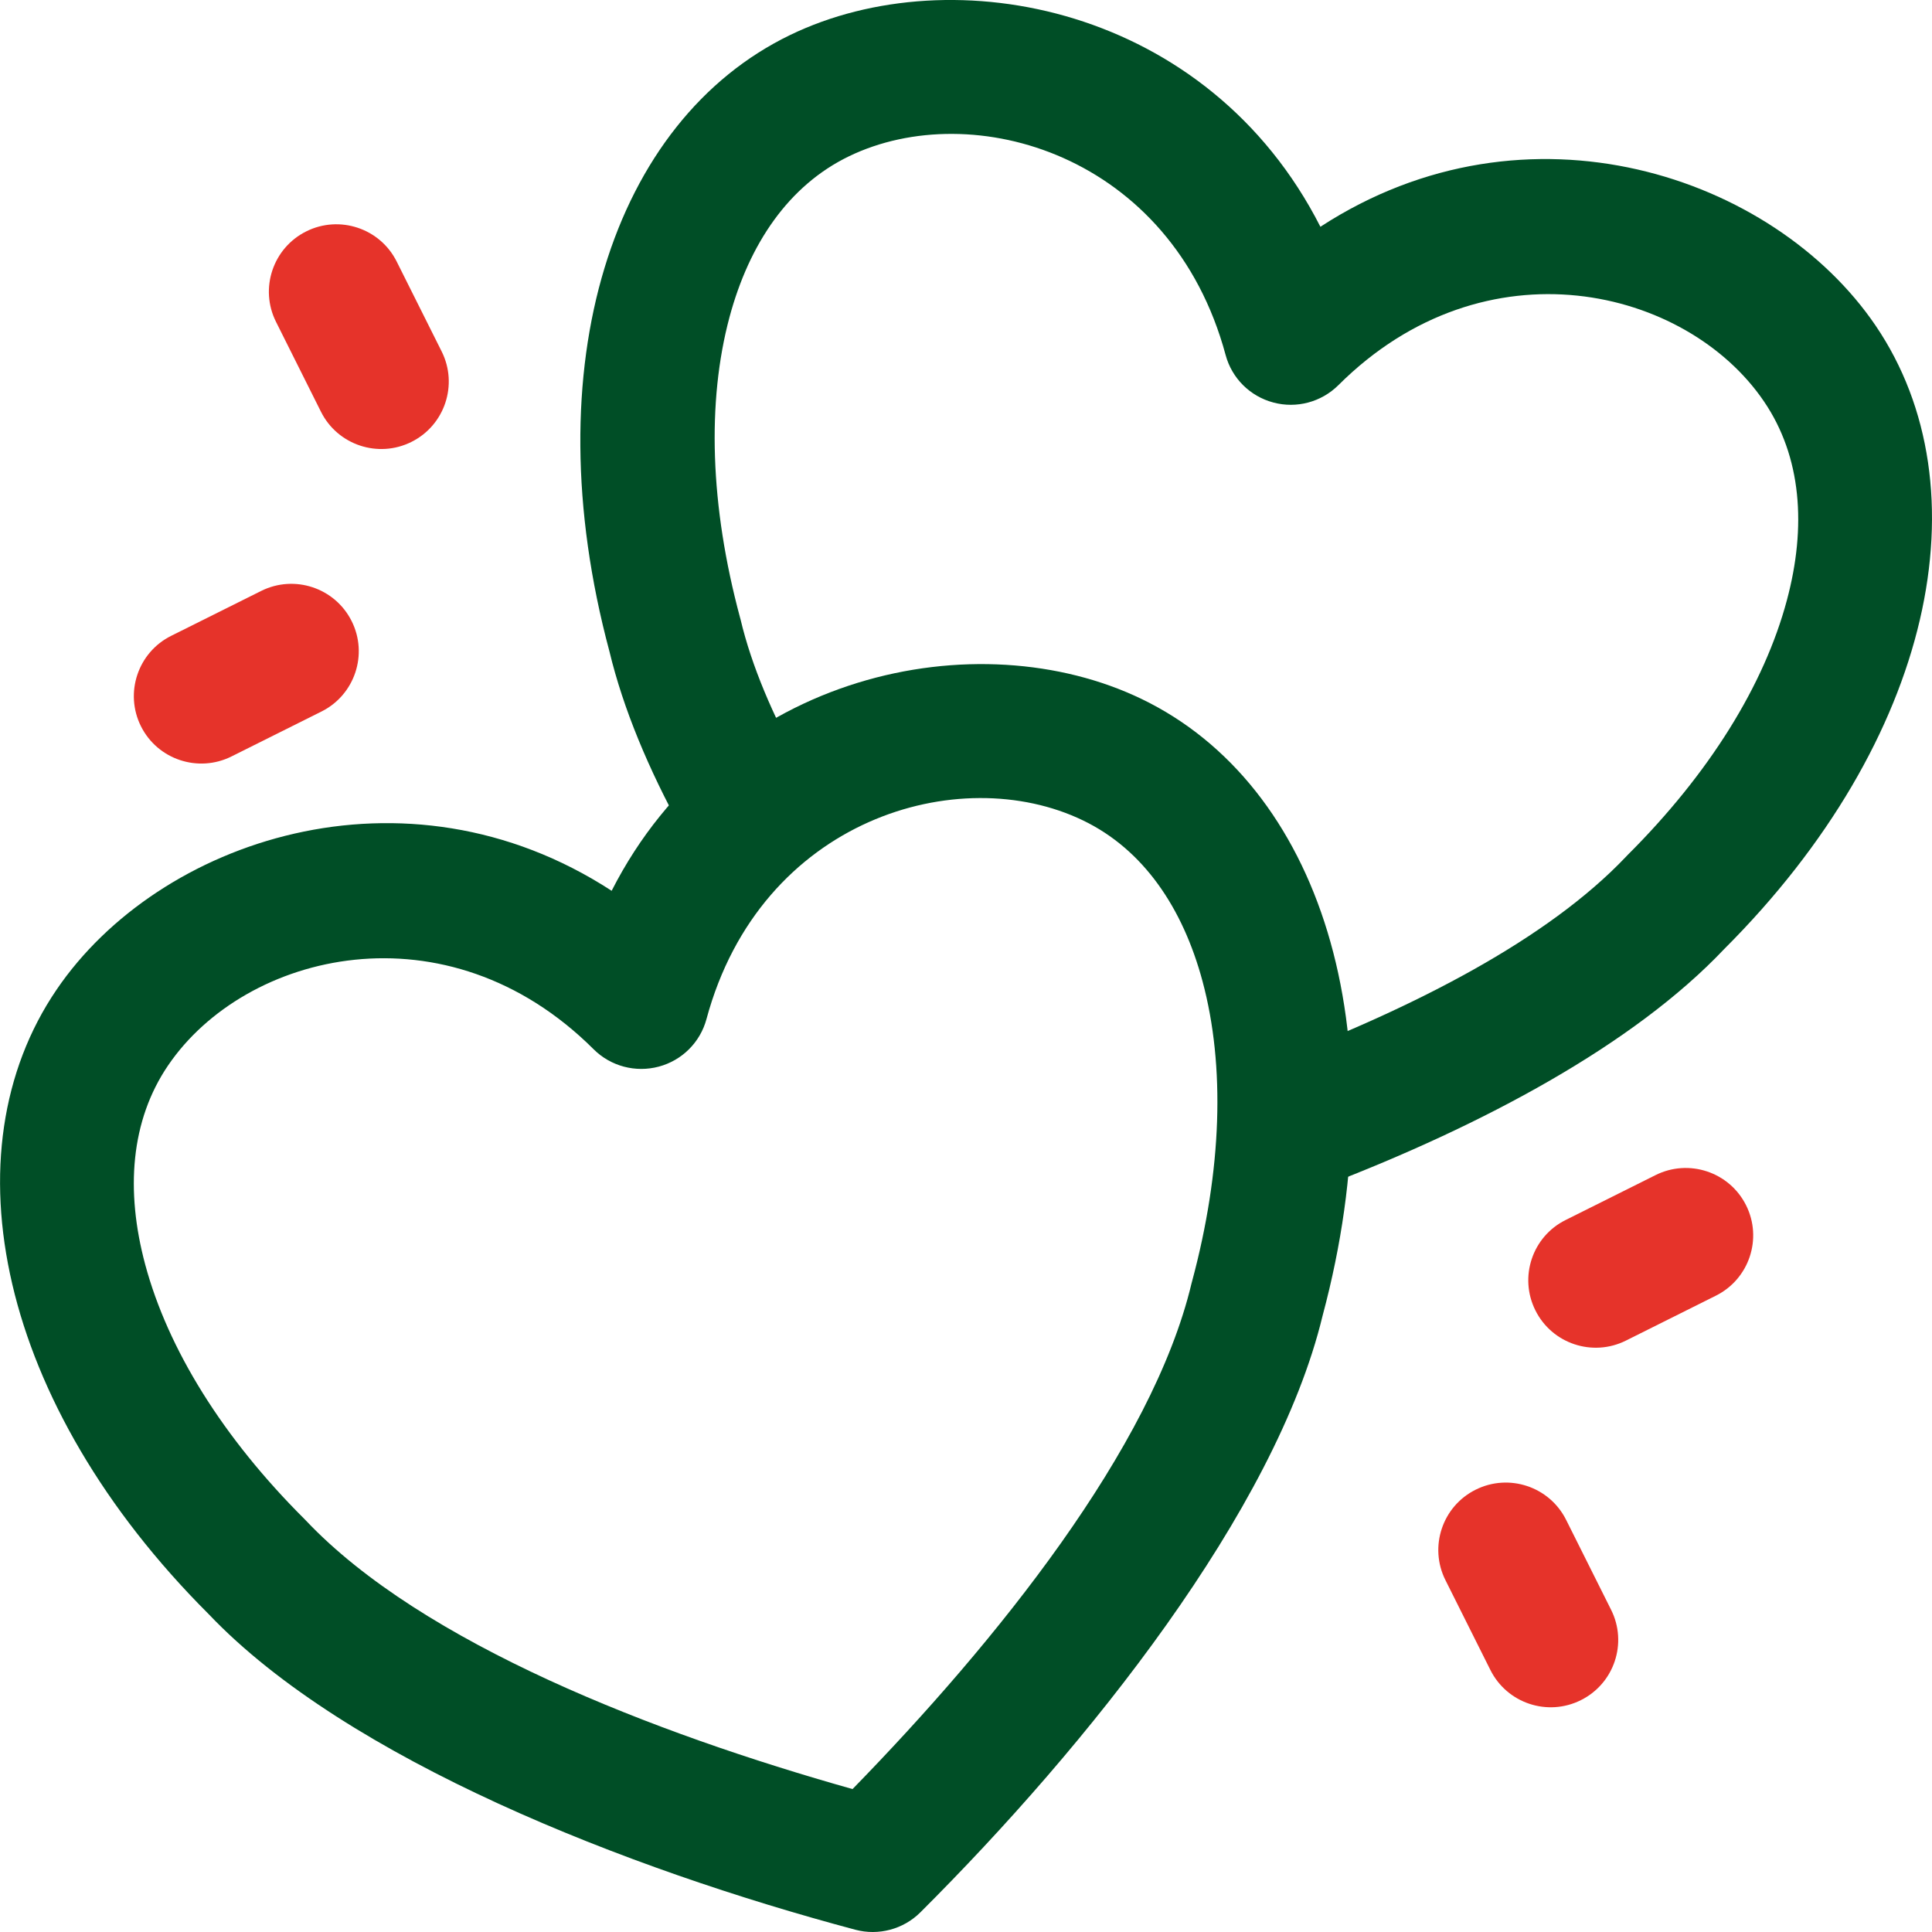 <svg xmlns="http://www.w3.org/2000/svg" fill="none" viewBox="0 0 48 48" height="48" width="48">
<g clip-path="url(#clip0_1059_106801)">
<g clip-path="url(#clip1_1059_106801)">
<path fill="#004E26" d="M15.196 22.132C17.977 16.666 24.314 15.408 28.369 17.369C32.773 19.495 34.77 25.566 32.859 32.69C31.692 37.535 27.011 43.38 22.868 47.51C22.446 47.932 21.828 48.097 21.252 47.944C15.595 46.436 8.616 43.713 5.182 40.1C-0.038 34.885 -1.345 28.63 1.405 24.589C3.934 20.865 10.055 18.787 15.197 22.132H15.196ZM14.749 26.069C11.097 22.427 6.097 23.646 4.177 26.469C3.243 27.842 3.115 29.581 3.607 31.415C4.171 33.516 5.531 35.715 7.567 37.743C7.579 37.756 7.59 37.767 7.601 37.778C10.496 40.836 16.271 43.066 21.181 44.449C24.741 40.8 28.628 35.981 29.602 31.89C29.606 31.872 29.611 31.856 29.615 31.841C30.362 29.068 30.441 26.482 29.877 24.381C29.385 22.548 28.404 21.105 26.909 20.384C23.834 18.897 18.895 20.339 17.552 25.319C17.397 25.895 16.946 26.346 16.367 26.5C15.79 26.654 15.172 26.491 14.749 26.069Z" clip-rule="evenodd" fill-rule="evenodd"></path>
<path fill="#004E26" d="M32.911 29.462C32.048 29.793 31.079 29.359 30.748 28.498C30.414 27.634 30.849 26.665 31.712 26.334C35.14 25.021 38.443 23.346 40.4 21.282C40.412 21.268 40.422 21.257 40.434 21.246C42.47 19.217 43.832 17.017 44.394 14.915C44.886 13.082 44.759 11.343 43.824 9.971C41.904 7.146 36.904 5.927 33.252 9.569C32.827 9.991 32.211 10.155 31.635 10C31.055 9.846 30.604 9.395 30.45 8.819C29.107 3.839 24.167 2.396 21.092 3.883C19.597 4.607 18.616 6.05 18.124 7.88C17.561 9.982 17.639 12.567 18.386 15.343L18.399 15.39C18.674 16.551 19.202 17.774 19.884 19.016C20.331 19.826 20.033 20.845 19.222 21.289C18.411 21.736 17.391 21.438 16.946 20.628C16.113 19.11 15.484 17.61 15.142 16.187C13.232 9.064 15.23 2.996 19.632 0.869C23.687 -1.091 30.025 0.166 32.805 5.634C37.948 2.287 44.067 4.366 46.598 8.088C49.344 12.13 48.039 18.385 42.834 23.582C40.588 25.954 36.846 27.955 32.912 29.462H32.911Z" clip-rule="evenodd" fill-rule="evenodd"></path>
<path fill="#E6332A" d="M10.973 8.732C11.386 9.558 11.051 10.566 10.222 10.979C9.396 11.392 8.387 11.057 7.974 10.229L6.857 7.995C6.444 7.17 6.779 6.162 7.608 5.749C8.434 5.336 9.443 5.671 9.856 6.499L10.973 8.732Z" clip-rule="evenodd" fill-rule="evenodd"></path>
<path fill="#E6332A" d="M35.911 39.257C35.498 38.431 35.833 37.424 36.662 37.011C37.489 36.598 38.497 36.933 38.91 37.761L40.027 39.994C40.441 40.82 40.106 41.827 39.276 42.24C38.45 42.653 37.442 42.319 37.028 41.49L35.911 39.257Z" clip-rule="evenodd" fill-rule="evenodd"></path>
<path fill="#E6332A" d="M5.751 18.794C4.924 19.206 3.916 18.872 3.502 18.044C3.089 17.218 3.424 16.21 4.253 15.797L6.488 14.682C7.315 14.269 8.323 14.603 8.737 15.432C9.15 16.257 8.815 17.265 7.986 17.678L5.751 18.794Z" clip-rule="evenodd" fill-rule="evenodd"></path>
<path fill="#E6332A" d="M41.132 29.195C41.959 28.782 42.967 29.116 43.381 29.945C43.794 30.77 43.459 31.778 42.63 32.191L40.395 33.307C39.568 33.72 38.56 33.385 38.147 32.557C37.733 31.731 38.068 30.723 38.897 30.311L41.132 29.195Z" clip-rule="evenodd" fill-rule="evenodd"></path>
</g>
</g>
<defs>
<clipPath id="clip0_1059_106801">
<rect fill="white" height="48" width="48"></rect>
</clipPath>
<clipPath id="clip1_1059_106801">
<rect fill="white" height="48" width="48"></rect>
</clipPath>
</defs>
</svg>
